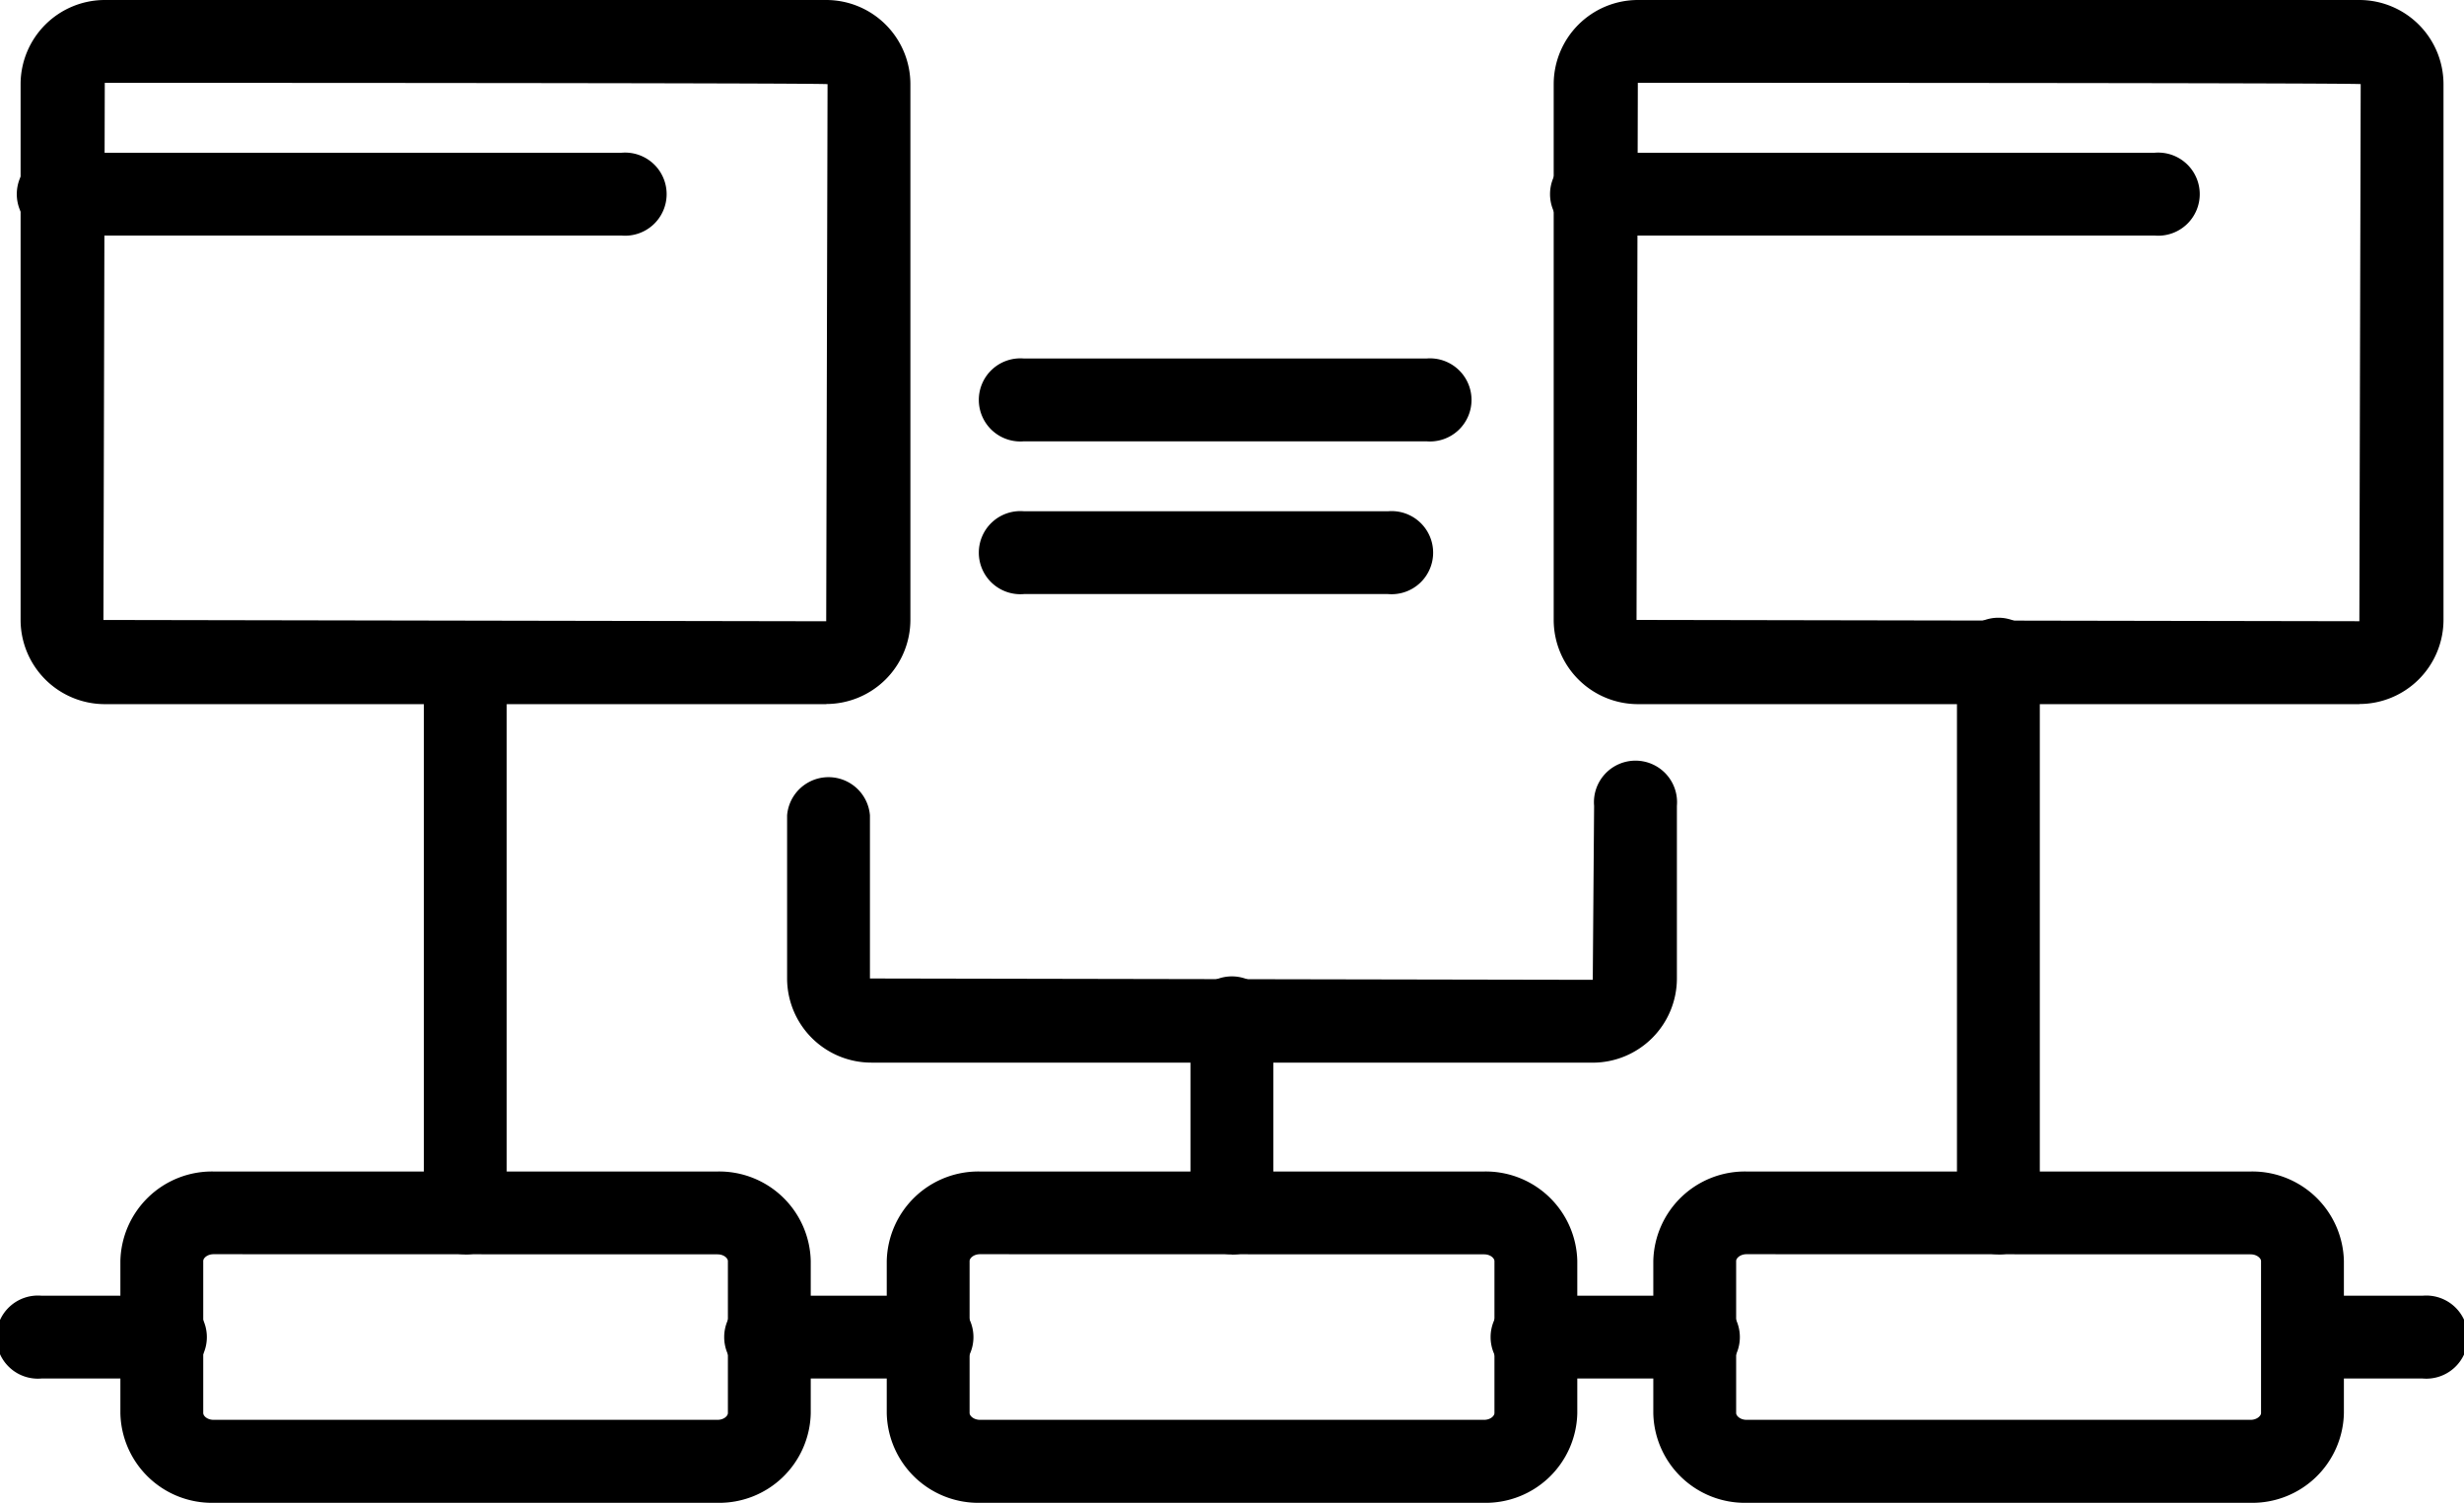 <svg xmlns="http://www.w3.org/2000/svg" xmlns:xlink="http://www.w3.org/1999/xlink" id="icon-06" width="53.359" height="32.544" viewBox="0 0 53.359 32.544"><defs><clipPath id="clip-path"><rect id="Rectangle_16" data-name="Rectangle 16" width="53.359" height="32.544" fill="none"></rect></clipPath></defs><g id="Group_19" data-name="Group 19" transform="translate(0 0)" clip-path="url(#clip-path)"><path id="Path_127" data-name="Path 127" d="M15.51,32.284H4.6a1.983,1.983,0,0,1-2.02-1.941V27.049a1.983,1.983,0,0,1,2.02-1.94H15.51a1.983,1.983,0,0,1,2.02,1.94v3.294a1.983,1.983,0,0,1-2.02,1.941M4.6,26.9c-.14,0-.226.086-.226.146v3.294c0,.062.086.147.226.147H15.51c.14,0,.226-.085.226-.147V27.049c0-.061-.086-.146-.226-.146Z" transform="translate(0.027 0.261)"></path><path id="Path_128" data-name="Path 128" d="M31.941,32.284H21.026a1.983,1.983,0,0,1-2.02-1.941V27.049a1.983,1.983,0,0,1,2.02-1.94H31.941a1.983,1.983,0,0,1,2.019,1.94v3.294a1.984,1.984,0,0,1-2.019,1.941M21.026,26.9c-.138,0-.226.087-.226.146v3.294c0,.06.088.147.226.147H31.941c.139,0,.225-.085.225-.147V27.049c0-.061-.086-.146-.225-.146Z" transform="translate(0.197 0.261)"></path><path id="Path_129" data-name="Path 129" d="M48.37,32.284H37.455a1.983,1.983,0,0,1-2.02-1.941V27.049a1.983,1.983,0,0,1,2.02-1.94H48.37a1.983,1.983,0,0,1,2.02,1.94v3.294a1.984,1.984,0,0,1-2.02,1.941M37.455,26.9c-.138,0-.226.087-.226.146v3.294c0,.06.088.147.226.147H48.37c.137,0,.226-.087.226-.147V27.049c0-.06-.089-.146-.226-.146Z" transform="translate(0.368 0.261)"></path><path id="Path_130" data-name="Path 130" d="M19.938,29.565H16.5a.9.9,0,1,1,0-1.793h3.439a.9.9,0,1,1,0,1.793" transform="translate(0.162 0.288)"></path><path id="Path_131" data-name="Path 131" d="M36.367,29.565H32.927a.9.9,0,1,1,0-1.793h3.439a.9.9,0,1,1,0,1.793" transform="translate(0.332 0.288)"></path><path id="Path_132" data-name="Path 132" d="M51.96,29.565h-2.6a.9.9,0,0,1,0-1.793h2.6a.9.9,0,1,1,0,1.793" transform="translate(0.503 0.288)"></path><path id="Path_133" data-name="Path 133" d="M3.5,29.565H.9a.9.9,0,1,1,0-1.793H3.5a.9.9,0,1,1,0,1.793" transform="translate(0 0.288)"></path><path id="Path_134" data-name="Path 134" d="M9.985,27.025a.9.9,0,0,1-.9-.9V14.213a.9.9,0,0,1,1.794,0V26.128a.9.9,0,0,1-.9.9" transform="translate(0.094 0.138)"></path><path id="Path_135" data-name="Path 135" d="M42.844,27.025a.9.9,0,0,1-.9-.9V14.213a.9.9,0,1,1,1.794,0V26.128a.9.9,0,0,1-.9.9" transform="translate(0.435 0.138)"></path><path id="Path_136" data-name="Path 136" d="M26.415,26.945a.9.9,0,0,1-.9-.9V21.9a.9.9,0,1,1,1.794,0v4.151a.9.9,0,0,1-.9.9" transform="translate(0.265 0.218)"></path><path id="Path_137" data-name="Path 137" d="M34.317,22.842H18.693A1.825,1.825,0,0,1,16.87,21.02V17.487a.9.9,0,0,1,1.794,0V21.02l15.653.029.029-3.767a.9.9,0,1,1,1.793,0V21.02a1.825,1.825,0,0,1-1.823,1.823" transform="translate(0.175 0.17)"></path><path id="Path_138" data-name="Path 138" d="M30.669,9.477H21.957a.9.9,0,1,1,0-1.793h8.711a.9.9,0,1,1,0,1.793" transform="translate(0.219 0.08)"></path><path id="Path_139" data-name="Path 139" d="M29.837,12.751h-7.88a.9.9,0,1,1,0-1.793h7.88a.9.9,0,1,1,0,1.793" transform="translate(0.219 0.114)"></path><path id="Path_140" data-name="Path 140" d="M50.746,15.249H35.122A1.826,1.826,0,0,1,33.3,13.426V1.823A1.825,1.825,0,0,1,35.122,0H50.746a1.824,1.824,0,0,1,1.823,1.823v11.6a1.825,1.825,0,0,1-1.823,1.823M35.122,1.793l-.028,11.632,15.653.028.029-11.631c-.029-.029-15.654-.029-15.654-.029" transform="translate(0.346 0)"></path><path id="Path_141" data-name="Path 141" d="M46.311,5.067H34.2a.9.9,0,1,1,0-1.793H46.311a.9.9,0,1,1,0,1.793" transform="translate(0.346 0.034)"></path><path id="Path_142" data-name="Path 142" d="M17.887,15.249H2.264A1.826,1.826,0,0,1,.441,13.426V1.823A1.825,1.825,0,0,1,2.264,0H17.887A1.824,1.824,0,0,1,19.71,1.823v11.6a1.825,1.825,0,0,1-1.823,1.823M2.264,1.793,2.235,13.426l15.652.028.029-11.631c-.029-.029-15.653-.029-15.653-.029" transform="translate(0.005 0)"></path><path id="Path_143" data-name="Path 143" d="M13.452,5.067H1.338a.9.9,0,1,1,0-1.793H13.452a.9.9,0,1,1,0,1.793" transform="translate(0.005 0.034)"></path></g></svg>
